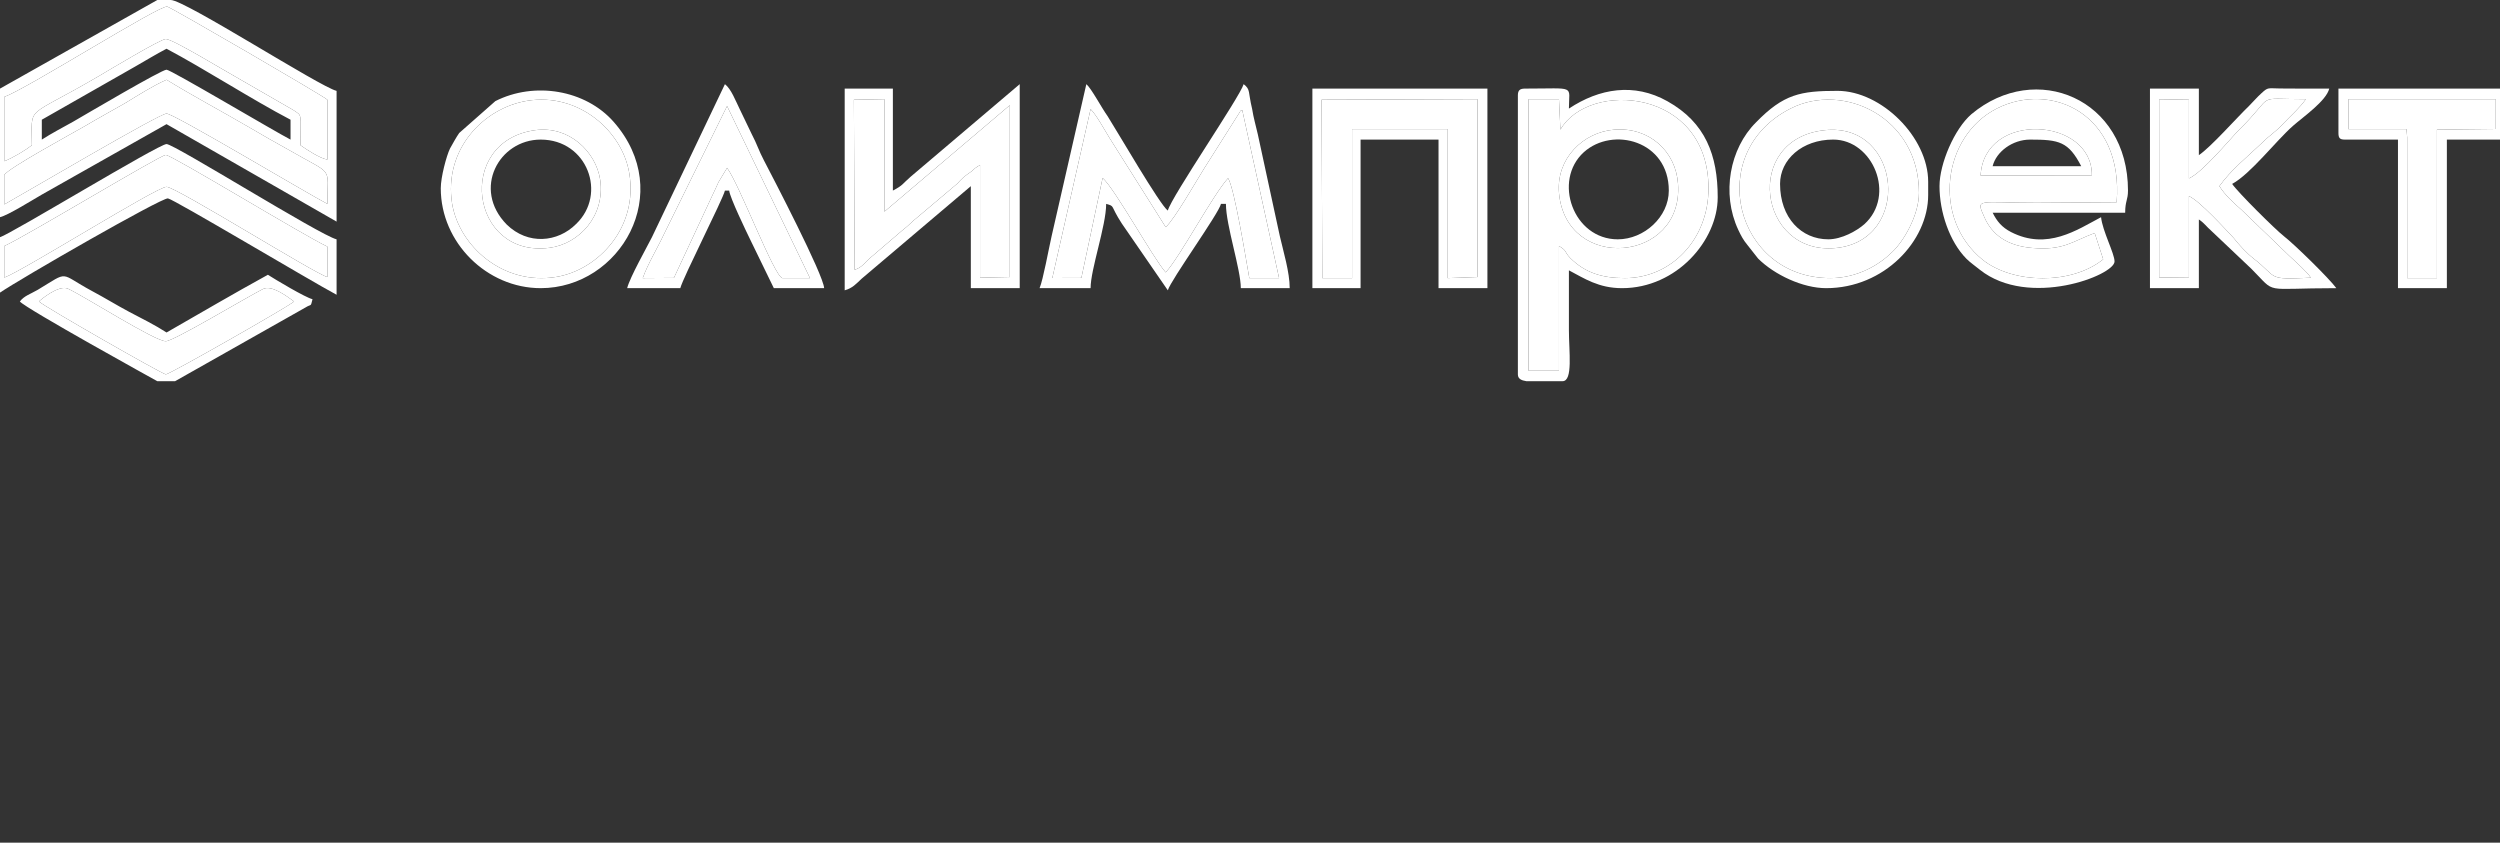 <svg width="178" height="60" viewBox="0 0 178 60" fill="none" xmlns="http://www.w3.org/2000/svg">
<rect x="0" y="0" width="178" height="60" fill="#333333" stroke="none"/>
<path fill-rule="evenodd" clip-rule="evenodd" d="M0.303 12.463C0.555 11.986 5.197 9.47 6.004 9.001C6.963 8.432 7.921 7.909 8.93 7.332C9.838 6.778 10.898 6.101 11.857 5.678C13.774 6.855 15.691 7.87 17.659 9.016C18.718 9.647 19.526 10.094 20.585 10.686C23.814 12.555 23.31 11.748 23.31 14.517C21.897 13.786 12.361 8.078 11.857 8.086C11.352 8.086 1.715 13.771 0.303 14.556L0.303 12.463ZM2.977 9.94V8.524L9.637 4.731C10.343 4.331 11.1 3.862 11.857 3.47C14.581 4.916 17.911 7.07 20.686 8.524V9.94C19.576 9.37 12.159 4.962 11.857 4.962C11.503 4.962 6.206 8.086 5.197 8.67C4.44 9.093 3.683 9.486 2.977 9.94ZM0.303 6.901C1.968 6.293 11.352 0.354 11.907 0.469C12.159 0.515 23.007 6.816 23.309 7.101V11.363C22.755 11.271 21.796 10.624 21.392 10.34C21.392 7.986 21.544 8.286 20.888 7.839L16.7 5.424C15.943 5.008 12.311 2.793 11.806 2.777C11.453 2.77 7.669 5.047 7.013 5.432C1.715 8.54 2.27 7.393 2.27 10.34C1.867 10.663 0.908 11.248 0.303 11.479V6.901ZM0 6.309V15.463C0.555 15.34 2.371 14.202 2.977 13.856L11.857 8.84L23.965 15.779V6.47C22.805 6.201 13.168 0 12.159 0H11.201L0 6.309Z" fill="white"/>
<path d="M0.303 12.463C0.555 11.986 5.197 9.47 6.004 9.001C6.963 8.432 7.921 7.909 8.93 7.332C9.838 6.778 10.898 6.101 11.857 5.678C13.774 6.855 15.691 7.87 17.659 9.016C18.718 9.647 19.526 10.094 20.585 10.686C23.814 12.555 23.31 11.748 23.31 14.517C21.897 13.786 12.361 8.078 11.857 8.086C11.352 8.086 1.715 13.771 0.303 14.556L0.303 12.463Z" fill="white"/>
<path d="M0.303 6.901C1.968 6.293 11.352 0.354 11.907 0.469C12.159 0.515 23.007 6.816 23.309 7.101V11.363C22.755 11.271 21.796 10.624 21.392 10.34C21.392 7.986 21.544 8.286 20.888 7.839L16.7 5.424C15.943 5.008 12.311 2.793 11.806 2.777C11.453 2.77 7.669 5.047 7.013 5.432C1.715 8.54 2.27 7.393 2.27 10.34C1.867 10.663 0.908 11.248 0.303 11.479V6.901Z" fill="white"/>
<path fill-rule="evenodd" clip-rule="evenodd" d="M0.303 19.765V17.518C1.816 16.841 11.453 11.01 11.806 11.033C12.26 11.056 21.745 16.841 23.31 17.557V19.726C22.502 19.541 12.513 13.295 11.857 13.302C11.15 13.31 1.665 19.265 0.303 19.765ZM0 16.887V20.834C1.463 19.834 11.503 14.064 11.957 14.126C12.361 14.179 22.149 20.019 23.965 20.988V17.041C22.805 16.764 12.412 10.256 11.857 10.256C11.302 10.256 0.706 16.703 0 16.887Z" fill="white"/>
<path d="M0.303 19.765V17.518C1.816 16.841 11.453 11.01 11.806 11.033C12.26 11.056 21.745 16.841 23.31 17.557V19.726C22.502 19.541 12.513 13.295 11.857 13.302C11.15 13.31 1.665 19.265 0.303 19.765Z" fill="white"/>
<path fill-rule="evenodd" clip-rule="evenodd" d="M2.776 21.465C2.827 21.395 4.189 20.241 4.845 20.557C6.005 21.095 11.051 24.311 11.807 24.296C12.363 24.288 17.509 21.195 18.72 20.58C19.325 20.264 20.385 21.065 20.939 21.465C20.637 21.772 12.06 26.657 11.807 26.657C11.606 26.665 3.079 21.795 2.776 21.465ZM1.414 21.465C1.818 21.965 11.202 27.142 11.202 27.142H12.463L21.747 21.895C22.201 21.611 22.1 21.895 22.251 21.303C21.747 21.188 19.577 19.888 19.073 19.564C17.912 20.203 16.601 20.942 15.44 21.611L11.858 23.673C11.051 23.149 10.092 22.672 9.184 22.196C8.276 21.711 7.468 21.211 6.56 20.726C4.139 19.426 4.996 19.249 2.675 20.642C2.171 20.934 1.717 21.065 1.414 21.465Z" fill="white"/>
<path d="M2.776 21.465C2.827 21.395 4.189 20.241 4.845 20.557C6.005 21.095 11.051 24.311 11.807 24.296C12.363 24.288 17.509 21.195 18.72 20.58C19.325 20.264 20.385 21.065 20.939 21.465C20.637 21.772 12.06 26.657 11.807 26.657C11.606 26.665 3.079 21.795 2.776 21.465Z" fill="white"/>
<path fill-rule="evenodd" clip-rule="evenodd" d="M77.65 7.769C78.053 8.169 78.659 9.27 79.012 9.847L82.998 16.17C83.603 15.655 85.218 12.816 85.722 12.016L88.295 7.946C88.295 7.892 88.346 7.877 88.447 7.831L91.07 19.802H88.951C88.749 18.671 87.891 13.37 87.438 12.685C86.328 13.924 84.007 18.302 82.998 19.394C82.089 18.363 79.415 13.493 78.507 12.67L76.994 19.786L74.925 19.794L77.65 7.769ZM74.017 20.517H77.65C77.65 19.171 78.759 16.07 78.759 14.516C79.415 14.701 79.012 14.586 79.869 15.909L83.149 20.671C83.351 19.948 86.781 15.201 86.933 14.516H87.286C87.286 16.047 88.346 19.171 88.346 20.517H91.827C91.827 19.386 91.373 17.901 91.12 16.794L89.556 9.562C89.405 8.9 89.254 8.408 89.153 7.762C88.85 6.508 89.052 6.384 88.547 5.992C88.295 6.885 83.401 14.009 83.149 14.993C82.594 14.609 79.516 9.3 78.86 8.269C78.457 7.715 77.7 6.285 77.347 5.992L74.874 16.817C74.673 17.694 74.269 19.932 74.017 20.517Z" fill="white"/>
<path fill-rule="evenodd" clip-rule="evenodd" d="M153.733 7.07L155.852 7.1V12.701C156.811 12.286 158.728 9.955 159.434 9.231C162.108 6.6 160.393 7.062 164.177 7.062C163.723 7.693 163.218 8.124 162.613 8.754C162.058 9.378 161.604 9.616 161.049 10.178C160.04 11.139 158.829 12.109 158.022 13.255C158.421 13.902 159.067 14.474 159.57 14.918C159.575 14.923 159.58 14.927 159.586 14.932L162.966 18.186C163.42 18.617 164.278 19.363 164.53 19.771C161.352 19.94 162.209 19.779 160.494 18.44C159.939 18.009 159.485 17.502 159.031 16.94C158.476 16.348 156.609 14.294 155.852 13.963V19.74L153.733 19.764L153.733 7.07ZM153.077 20.517H156.559V15.625C156.962 15.894 157.063 16.102 157.467 16.456L160.292 19.133C162.159 20.994 160.948 20.517 166.347 20.517C165.842 19.825 163.37 17.402 162.613 16.817C162.008 16.348 159.283 13.64 158.93 13.094C160.242 12.386 162.058 10.016 163.269 8.954C163.975 8.331 165.64 7.177 165.842 6.308C164.682 6.308 163.521 6.316 162.361 6.3C161.453 6.293 161.503 6.185 160.998 6.654C160.696 6.924 160.444 7.231 160.141 7.531C159.233 8.408 157.416 10.47 156.559 11.047V6.308H153.077L153.077 20.517Z" fill="white"/>
<path fill-rule="evenodd" clip-rule="evenodd" d="M96.267 19.802H94.148L94.098 7.1L105.198 7.062V19.725L103.079 19.802V9.193H96.267V19.802ZM93.442 20.517H96.873V9.939H102.423V20.517H105.904V6.308H93.442V20.517Z" fill="white"/>
<path fill-rule="evenodd" clip-rule="evenodd" d="M60.798 7.1L62.968 7.062V15.07L71.898 7.492V19.725L69.779 19.771V11.755C69.375 11.97 69.728 11.785 69.426 11.977C69.274 12.116 69.325 12.062 69.173 12.201C68.972 12.347 68.82 12.439 68.618 12.608C68.366 12.832 68.366 12.862 68.164 13.07L65.339 15.455C64.885 15.809 64.734 16.032 64.229 16.416L62.009 18.317C61.555 18.694 61.404 19.032 60.849 19.209L60.798 7.1ZM63.573 13.57V6.308H60.142V20.671C60.697 20.517 60.95 20.217 61.353 19.84L69.123 13.255V20.517H72.604V5.992L64.835 12.585C64.229 13.109 64.33 13.17 63.573 13.57Z" fill="white"/>
<path fill-rule="evenodd" clip-rule="evenodd" d="M115.691 19.802C114.077 19.802 112.866 19.425 111.807 18.378C111.352 17.909 111.605 17.871 110.999 17.517V26.395H108.83V7.062H110.999L111.1 9.231C113.118 5.7 121.645 6.277 121.645 13.409C121.645 17.07 118.971 19.802 115.691 19.802ZM111.252 27.141H108.678C108.325 27.087 108.073 26.972 108.073 26.664V6.785C108.073 6.423 108.224 6.308 108.578 6.308C112.261 6.308 111.706 6.031 111.706 7.731C113.875 6.292 116.347 5.877 118.719 7.208C121.443 8.731 122.301 11.07 122.301 14.047C122.301 17.117 119.375 20.517 115.49 20.517C113.825 20.517 112.816 19.832 111.706 19.248C111.706 20.671 111.706 22.094 111.706 23.51C111.706 25.025 112.008 27.141 111.252 27.141Z" fill="white"/>
<path fill-rule="evenodd" clip-rule="evenodd" d="M149.748 18.463C147.477 20.294 143.34 20.217 141.171 18.501C137.538 15.57 138.295 9.692 142.18 7.723C146.065 5.761 151.211 8.131 150.706 14.401C148.789 14.401 146.922 14.439 145.005 14.439C140.817 14.439 140.666 14.078 141.272 15.432C141.826 16.732 142.936 17.509 144.702 17.655C146.922 17.847 147.528 17.193 149.142 16.593L149.748 18.463ZM138.093 13.255C138.093 15.086 138.799 17.201 140.01 18.424C140.262 18.678 140.666 18.963 140.969 19.209C144.45 21.971 150.555 19.602 150.555 18.617C150.555 18.04 149.697 16.455 149.596 15.463C147.881 16.37 145.762 17.84 143.189 16.524C142.533 16.186 142.18 15.755 141.877 15.147H151.312C151.312 14.309 151.513 14.239 151.513 13.57C151.513 7.031 144.954 4.284 140.363 8.131C139.152 9.177 138.093 11.654 138.093 13.255Z" fill="white"/>
<path fill-rule="evenodd" clip-rule="evenodd" d="M45.763 19.802C46.116 18.802 46.822 17.648 47.276 16.671L51.767 7.554L57.67 19.802H55.702C55.097 19.632 52.675 13.193 51.767 11.954L51.161 12.962C50.96 13.386 50.909 13.539 50.707 13.94L47.983 19.786L45.763 19.802ZM44.653 20.517H48.437C48.639 19.74 51.464 14.201 51.615 13.57H51.918C51.969 14.07 53.129 16.471 53.432 17.094L55.097 20.517H58.679C58.628 19.555 55.046 12.67 54.39 11.416C54.037 10.754 53.886 10.231 53.533 9.57C53.23 8.908 52.978 8.446 52.675 7.785C52.372 7.177 52.069 6.346 51.615 5.992L46.419 16.886C46.015 17.686 44.855 19.732 44.653 20.517Z" fill="white"/>
<path fill-rule="evenodd" clip-rule="evenodd" d="M167.204 7.062H177.698V9.185L173.51 9.231V19.802H171.391V9.785L171.341 9.193H167.204V7.062ZM166.497 9.47C166.497 9.831 166.598 9.939 166.951 9.939H170.735V20.517H174.217V9.939H178.001V6.308H166.497L166.497 9.47Z" fill="white"/>
<path fill-rule="evenodd" clip-rule="evenodd" d="M130.323 19.801C123.512 19.801 121.292 10.854 127.498 7.723C131.231 5.823 136.63 8.331 136.63 13.731C136.63 15.332 135.52 17.216 134.713 17.955C133.804 18.855 132.24 19.801 130.323 19.801ZM130.02 20.517C134.158 20.517 137.286 17.155 137.286 13.885V12.939C137.286 9.777 133.956 6.469 130.828 6.469C128.204 6.469 126.993 6.692 125.026 8.715C123.159 10.569 122.553 13.777 123.764 16.363C123.966 16.793 124.117 17.078 124.42 17.447C124.622 17.693 125.025 18.224 125.177 18.409C126.337 19.563 128.355 20.517 130.02 20.517Z" fill="white"/>
<path fill-rule="evenodd" clip-rule="evenodd" d="M37.538 7.177C41.171 6.577 44.299 9.308 44.803 12.324C45.459 16.201 42.584 19.224 39.607 19.717C35.823 20.34 32.695 17.524 32.19 14.501C31.585 10.654 34.41 7.692 37.538 7.177ZM31.383 13.408C31.383 17.27 34.662 20.517 38.497 20.517C44.148 20.517 48.133 13.732 43.694 8.677C41.675 6.385 38.043 5.792 35.268 7.2L32.695 9.47C32.493 9.754 32.19 10.308 32.039 10.577C31.787 11.101 31.383 12.608 31.383 13.408Z" fill="white"/>
<path fill-rule="evenodd" clip-rule="evenodd" d="M130.171 17.039C128.254 17.039 126.74 15.508 126.74 13.093C126.74 11.369 128.304 9.938 130.524 9.938C133.349 9.938 135.014 13.9 132.744 15.962C132.189 16.447 131.13 17.039 130.171 17.039ZM129.919 9.269C124.066 9.892 125.176 18.163 130.675 17.663C136.175 17.155 135.418 8.684 129.919 9.269Z" fill="white"/>
<path fill-rule="evenodd" clip-rule="evenodd" d="M115.186 17.04C112.008 17.04 110.545 12.862 112.765 10.839C114.833 8.977 118.819 10.023 118.819 13.57C118.819 15.455 117.053 17.04 115.186 17.04ZM110.999 13.731C111.503 19.417 119.879 18.709 119.475 13.093C119.324 10.808 117.457 9.031 114.934 9.231C112.714 9.415 110.797 11.293 110.999 13.731Z" fill="white"/>
<path fill-rule="evenodd" clip-rule="evenodd" d="M38.498 9.939C41.828 9.939 43.24 13.824 41.02 15.947C39.709 17.262 37.59 17.463 36.076 15.985C33.604 13.462 35.521 9.939 38.498 9.939ZM38.094 9.269C32.393 10.069 33.452 18.363 39.103 17.647C41.222 17.378 43.089 15.385 42.736 12.816C42.433 10.8 40.516 8.931 38.094 9.269Z" fill="white"/>
<path fill-rule="evenodd" clip-rule="evenodd" d="M144.55 9.939C146.619 9.939 147.275 10.085 148.183 11.832H141.876C142.129 10.801 143.289 9.939 144.55 9.939ZM141.018 12.501L148.94 12.486C148.99 8.347 141.271 7.854 141.018 12.501Z" fill="white"/>
<path fill-rule="evenodd" clip-rule="evenodd" d="M37.538 7.177C41.171 6.577 44.299 9.308 44.803 12.324C45.459 16.201 42.584 19.224 39.607 19.717C35.823 20.34 32.695 17.524 32.19 14.501C31.585 10.654 34.41 7.692 37.538 7.177ZM39.103 17.647C33.452 18.363 32.393 10.069 38.094 9.269C40.516 8.931 42.433 10.8 42.736 12.816C43.089 15.385 41.222 17.378 39.103 17.647Z" fill="white"/>
<path d="M45.763 19.802C46.116 18.802 46.822 17.648 47.276 16.671L51.767 7.554L57.67 19.802H55.702C55.097 19.632 52.675 13.193 51.767 11.954L51.161 12.962C50.96 13.386 50.909 13.539 50.707 13.94L47.983 19.786L45.763 19.802Z" fill="white"/>
<path d="M60.798 7.1L62.968 7.062V15.07L71.898 7.492V19.725L69.779 19.771V11.755C69.375 11.97 69.728 11.785 69.426 11.977C69.274 12.116 69.325 12.062 69.173 12.201C68.972 12.347 68.82 12.439 68.618 12.608C68.366 12.832 68.366 12.862 68.164 13.07L65.339 15.455C64.885 15.809 64.734 16.032 64.229 16.416L62.009 18.317C61.555 18.694 61.404 19.032 60.849 19.209L60.798 7.1Z" fill="white"/>
<path d="M77.65 7.769C78.053 8.169 78.659 9.27 79.012 9.847L82.998 16.17C83.603 15.655 85.218 12.816 85.722 12.016L88.295 7.946C88.295 7.892 88.346 7.877 88.447 7.831L91.07 19.802H88.951C88.749 18.671 87.891 13.37 87.438 12.685C86.328 13.924 84.007 18.302 82.998 19.394C82.089 18.363 79.415 13.493 78.507 12.67L76.994 19.786L74.925 19.794L77.65 7.769Z" fill="white"/>
<path d="M96.267 19.802H94.148L94.098 7.1L105.198 7.062V19.725L103.079 19.802V9.193H96.267V19.802Z" fill="white"/>
<path fill-rule="evenodd" clip-rule="evenodd" d="M115.691 19.802C114.077 19.802 112.866 19.425 111.807 18.378C111.352 17.909 111.605 17.871 110.999 17.517V26.395H108.83V7.062H110.999L111.1 9.231C113.118 5.7 121.645 6.277 121.645 13.409C121.645 17.07 118.971 19.802 115.691 19.802ZM119.475 13.093C119.879 18.709 111.503 19.417 110.999 13.731C110.797 11.293 112.714 9.415 114.934 9.231C117.457 9.031 119.324 10.808 119.475 13.093Z" fill="white"/>
<path fill-rule="evenodd" clip-rule="evenodd" d="M130.323 19.801C123.512 19.801 121.292 10.854 127.498 7.723C131.231 5.823 136.63 8.331 136.63 13.731C136.63 15.332 135.52 17.216 134.713 17.955C133.804 18.855 132.24 19.801 130.323 19.801ZM129.919 9.269C124.066 9.892 125.176 18.163 130.675 17.663C136.175 17.155 135.418 8.684 129.919 9.269Z" fill="white"/>
<path fill-rule="evenodd" clip-rule="evenodd" d="M149.748 18.463C147.477 20.294 143.34 20.217 141.171 18.501C137.538 15.57 138.295 9.692 142.18 7.723C146.065 5.761 151.211 8.131 150.706 14.401C148.789 14.401 146.922 14.439 145.005 14.439C140.817 14.439 140.666 14.078 141.272 15.432C141.826 16.732 142.936 17.509 144.702 17.655C146.922 17.847 147.528 17.193 149.142 16.593L149.748 18.463ZM141.018 12.501L148.94 12.486C148.99 8.347 141.271 7.854 141.018 12.501Z" fill="white"/>
<path d="M153.733 7.07L155.852 7.1V12.701C156.811 12.286 158.728 9.955 159.434 9.231C162.108 6.6 160.393 7.062 164.177 7.062C163.723 7.693 163.218 8.124 162.613 8.754C162.058 9.378 161.604 9.616 161.049 10.178C160.04 11.139 158.829 12.109 158.022 13.255C158.421 13.902 159.067 14.474 159.57 14.918L159.586 14.932L162.966 18.186C163.42 18.617 164.278 19.363 164.53 19.771C161.352 19.94 162.209 19.779 160.494 18.44C159.939 18.009 159.485 17.502 159.031 16.94C158.476 16.348 156.609 14.294 155.852 13.963V19.74L153.733 19.764L153.733 7.07Z" fill="white"/>
<path d="M167.204 7.062H177.698V9.185L173.51 9.231V19.802H171.391V9.785L171.341 9.193H167.204V7.062Z" fill="white"/>
</svg>
